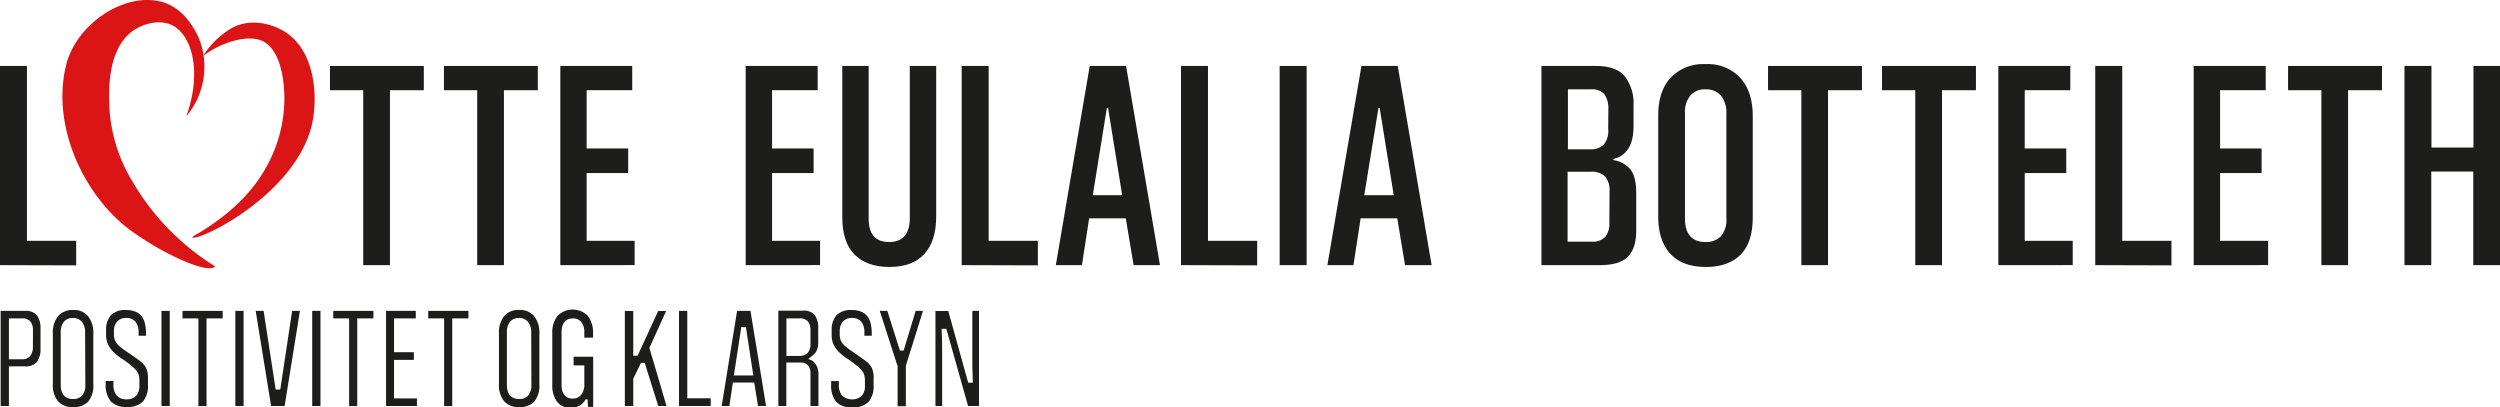 <svg id="Lag_1" data-name="Lag 1" xmlns="http://www.w3.org/2000/svg" viewBox="0 0 541.69 88.29"><defs><style>.cls-1{fill:#db1515;}.cls-2{fill:#1d1d1b;}</style></defs><path class="cls-1" d="M57.36,273.05a16.62,16.62,0,0,0,2.86-16.64c-.48-1.19-2.82-6.51-7.8-8.07-8.12-2.52-18.84,4.56-21.08,13.56C28,275.45,35.5,290.76,45.66,298c7.4,5.31,16.8,9.32,17.94,7.53a53.06,53.06,0,0,1-17.94-18.46,34.17,34.17,0,0,1-4.94-15.86c-.15-3.49-.58-13.3,5.64-17.06,2-1.23,5.28-2.12,7.88-.88C58.69,255.4,60.81,263.54,57.36,273.05Z" transform="translate(-17.01 -247.83)"/><path class="cls-1" d="M61,260a17.73,17.73,0,0,1,6.47-6.22c4.43-2.25,9.66-.53,12.48,1.82,5.89,4.9,6.07,15.31,4.13,21.06-4.93,14.56-24.56,23.65-25.42,22.59-.2-.26,10.26-5,15.81-14.81a30.59,30.59,0,0,0,4.16-15.6c-.07-4.13-.93-9.87-4.4-11.94C71.22,255.11,65,256.84,61,260Z" transform="translate(-17.01 -247.83)"/><path class="cls-2" d="M17,305.28V262.12h5.85V300H33.52v5.33Z" transform="translate(-17.01 -247.83)"/><path class="cls-2" d="M95.71,305.28v-37.9H88.5v-5.26h20.34v5.26H101.5v37.9Z" transform="translate(-17.01 -247.83)"/><path class="cls-2" d="M120.41,305.28v-37.9H113.2v-5.26h20.34v5.26H126.2v37.9Z" transform="translate(-17.01 -247.83)"/><path class="cls-2" d="M138.42,305.28V262.12H154v5.26h-9.88V280h9v5.33h-9V300h10.4v5.27Z" transform="translate(-17.01 -247.83)"/><path class="cls-2" d="M178.58,305.28V262.12h15.6v5.26H184.3V280h9v5.33h-9V300h10.4v5.27Z" transform="translate(-17.01 -247.83)"/><path class="cls-2" d="M214.14,262.12h5.72v32.63q0,5.26-2.54,8.09t-7.6,2.83q-4.87,0-7.54-2.67t-2.67-8.12V262.12h5.72V295.2c0,3.38,1.48,5.07,4.42,5.07s4.49-1.71,4.49-5.13Z" transform="translate(-17.01 -247.83)"/><path class="cls-2" d="M225.38,305.28V262.12h5.85V300h10.66v5.33Z" transform="translate(-17.01 -247.83)"/><path class="cls-2" d="M262.63,305.28l-1.69-10.14H253l-1.56,10.14h-5.66l7.35-43.16H261l7.35,43.16Zm-8.84-15.15h6.37l-3.06-18.91h-.26Z" transform="translate(-17.01 -247.83)"/><path class="cls-2" d="M272.9,305.28V262.12h5.85V300h10.66v5.33Z" transform="translate(-17.01 -247.83)"/><path class="cls-2" d="M294.28,305.28V262.12h5.85v43.16Z" transform="translate(-17.01 -247.83)"/><path class="cls-2" d="M321.45,305.28l-1.69-10.14h-7.93l-1.56,10.14h-5.65L312,262.12h7.87l7.34,43.16Zm-8.84-15.15H319l-3.05-18.91h-.26Z" transform="translate(-17.01 -247.83)"/><path class="cls-2" d="M351,305.28V262.12h11.77q4.49,0,6.33,2.28a9.76,9.76,0,0,1,1.86,6.36v4.42c0,4-1.46,6.4-4.36,7.09v.26a5.82,5.82,0,0,1,3.71,2.05q1.23,1.59,1.23,5.1v8.19c0,2.47-.59,4.32-1.79,5.56s-3.24,1.85-6.14,1.85Zm14.5-33.67a5.55,5.55,0,0,0-.82-3.32,3.55,3.55,0,0,0-3-1.1h-4.94v13h5a3.86,3.86,0,0,0,2.73-1,4.61,4.61,0,0,0,1-3.44Zm.26,17.68a4.57,4.57,0,0,0-1-3.25,4.24,4.24,0,0,0-3.15-1h-4.94v15.15h5.14a3.81,3.81,0,0,0,3-1,4.65,4.65,0,0,0,.91-3.12Z" transform="translate(-17.01 -247.83)"/><path class="cls-2" d="M396.79,294.88q0,5.46-2.63,8.12t-7.51,2.67q-5.07,0-7.7-2.83t-2.64-8.09V272.84q0-5.26,2.7-8.19a9.78,9.78,0,0,1,7.57-2.92,9.59,9.59,0,0,1,7.54,3q2.67,3,2.67,8.25Zm-5.72-22.43a5.82,5.82,0,0,0-1.17-3.9,4.24,4.24,0,0,0-3.38-1.36,4.09,4.09,0,0,0-3.25,1.33,5.7,5.7,0,0,0-1.17,3.87v22.75q0,5.13,4.48,5.13A4.37,4.37,0,0,0,389.9,299a5.41,5.41,0,0,0,1.17-3.84Z" transform="translate(-17.01 -247.83)"/><path class="cls-2" d="M407.32,305.28v-37.9H400.1v-5.26h20.35v5.26H413.1v37.9Z" transform="translate(-17.01 -247.83)"/><path class="cls-2" d="M432,305.28v-37.9H424.8v-5.26h20.35v5.26H437.8v37.9Z" transform="translate(-17.01 -247.83)"/><path class="cls-2" d="M450,305.28V262.12h15.6v5.26h-9.88V280h9v5.33h-9V300h10.4v5.27Z" transform="translate(-17.01 -247.83)"/><path class="cls-2" d="M471,305.28V262.12h5.85V300h10.66v5.33Z" transform="translate(-17.01 -247.83)"/><path class="cls-2" d="M492.33,305.28V262.12h15.61v5.26h-9.89V280h9v5.33h-9V300h10.41v5.27Z" transform="translate(-17.01 -247.83)"/><path class="cls-2" d="M520,305.28v-37.9h-7.22v-5.26h20.35v5.26h-7.35v37.9Z" transform="translate(-17.01 -247.83)"/><path class="cls-2" d="M552.91,305.28V285h-9.1v20.28H538V262.12h5.85V279.8h9.1V262.12h5.79v43.16Z" transform="translate(-17.01 -247.83)"/><path class="cls-2" d="M25,316.13a3.19,3.19,0,0,0-2.63-.94H17.15V335.8h1.79v-8.59h3.44a3.16,3.16,0,0,0,2.63-.95,4.66,4.66,0,0,0,.78-2.88V319A4.71,4.71,0,0,0,25,316.13Zm-.86,6.79a3.29,3.29,0,0,1-.51,1.95,2.09,2.09,0,0,1-1.82.8H18.94v-8.85h2.88a2.17,2.17,0,0,1,1.8.71,2.85,2.85,0,0,1,.53,1.81Z" transform="translate(-17.01 -247.83)"/><path class="cls-2" d="M36.07,316.31A3.93,3.93,0,0,0,32.86,315a4.07,4.07,0,0,0-3.24,1.3,5.54,5.54,0,0,0-1.16,3.77v11a5.48,5.48,0,0,0,1.13,3.72,4.13,4.13,0,0,0,3.3,1.25,4.19,4.19,0,0,0,3.22-1.18,5.33,5.33,0,0,0,1.12-3.73v-11A5.72,5.72,0,0,0,36.07,316.31Zm-.57,14.94a3.25,3.25,0,0,1-.69,2.26,2.51,2.51,0,0,1-2,.78c-1,0-2.64-.39-2.64-3.07V319.83a3.5,3.5,0,0,1,.67-2.26,2.4,2.4,0,0,1,1.94-.84,2.47,2.47,0,0,1,2,.86,3.55,3.55,0,0,1,.67,2.27Z" transform="translate(-17.01 -247.83)"/><path class="cls-2" d="M48.75,327.75a4.15,4.15,0,0,0-1-1.37c-.27-.24-.6-.5-1-.77l-1.2-.84q-.63-.42-1.26-.87c-.44-.3-.83-.59-1.19-.88a4.4,4.4,0,0,1-1.1-1.27,3.17,3.17,0,0,1-.3-1.43v-.85a3,3,0,0,1,.64-1.91,2.48,2.48,0,0,1,2-.83,2.41,2.41,0,0,1,2.09.9,3.61,3.61,0,0,1,.61,2.2v.74h1.61v-.45a10.17,10.17,0,0,0-.22-2.13,4.11,4.11,0,0,0-.71-1.6,3.3,3.3,0,0,0-1.29-1,5.19,5.19,0,0,0-2.12-.38A4.27,4.27,0,0,0,41,316.17a4.71,4.71,0,0,0-1,3.17v1a5,5,0,0,0,.36,2,6.15,6.15,0,0,0,1.09,1.62,11.72,11.72,0,0,0,2,1.61,20.23,20.23,0,0,1,2.26,1.7c.26.23.48.44.67.64a2.57,2.57,0,0,1,.5.7,2.79,2.79,0,0,1,.27.83,6.76,6.76,0,0,1,.06.94v1a3,3,0,0,1-.73,2.24,2.75,2.75,0,0,1-2,.73,2.71,2.71,0,0,1-2.21-.86,3.61,3.61,0,0,1-.68-2.34v-.77H39.9v.74A5.68,5.68,0,0,0,41,334.79,4.44,4.44,0,0,0,44.48,336,4.55,4.55,0,0,0,48,334.81a5.24,5.24,0,0,0,1.07-3.56v-1.33A5.51,5.51,0,0,0,48.75,327.75Z" transform="translate(-17.01 -247.83)"/><path class="cls-2" d="M52,315.19V335.8h1.79V315.19Z" transform="translate(-17.01 -247.83)"/><path class="cls-2" d="M56.55,315.19v1.63H60v19h1.76v-19h3.5v-1.63Z" transform="translate(-17.01 -247.83)"/><path class="cls-2" d="M68,315.19V335.8h1.79V315.19Z" transform="translate(-17.01 -247.83)"/><path class="cls-2" d="M80.31,315.19l-2.57,17.05h-1l-2.61-17.05H72.41l3.34,20.61h2.93L82,315.19Z" transform="translate(-17.01 -247.83)"/><path class="cls-2" d="M84.66,315.19V335.8h1.79V315.19Z" transform="translate(-17.01 -247.83)"/><path class="cls-2" d="M89.22,315.19v1.63h3.44v19h1.76v-19h3.5v-1.63Z" transform="translate(-17.01 -247.83)"/><path class="cls-2" d="M102.39,334.16v-8.35h4.3v-1.67h-4.3v-7.32h4.71v-1.63h-6.44V335.8h6.69v-1.64Z" transform="translate(-17.01 -247.83)"/><path class="cls-2" d="M109.8,315.19v1.63h3.44v19H115v-19h3.51v-1.63Z" transform="translate(-17.01 -247.83)"/><path class="cls-2" d="M132.73,316.31a4,4,0,0,0-3.22-1.32,4,4,0,0,0-3.23,1.3,5.54,5.54,0,0,0-1.16,3.77v11a5.48,5.48,0,0,0,1.13,3.72,4.12,4.12,0,0,0,3.29,1.25,4.18,4.18,0,0,0,3.22-1.18,5.33,5.33,0,0,0,1.12-3.73v-11A5.78,5.78,0,0,0,132.73,316.31Zm-.58,14.94a3.3,3.3,0,0,1-.68,2.26,2.52,2.52,0,0,1-2,.78c-1,0-2.63-.39-2.63-3.07V319.83a3.44,3.44,0,0,1,.67-2.26,2.39,2.39,0,0,1,1.93-.84,2.45,2.45,0,0,1,2,.86,3.49,3.49,0,0,1,.67,2.27Z" transform="translate(-17.01 -247.83)"/><path class="cls-2" d="M145.51,321v-.86a6,6,0,0,0-1.14-3.89,4.66,4.66,0,0,0-6.55,0,5.85,5.85,0,0,0-1.14,3.86v11a6,6,0,0,0,1.06,3.81,3.58,3.58,0,0,0,3,1.28,3.51,3.51,0,0,0,1.78-.46,2.85,2.85,0,0,0,1.21-1.11l.17-.28h.41l.12,1.66h1.11V325.12H141.3V327h2.32v4.64c-.35,2.13-1.58,2.56-2.54,2.56s-2.39-.51-2.39-2.95V319.83c0-2.46,1.33-3,2.45-3a2.25,2.25,0,0,1,1.88.83,3.53,3.53,0,0,1,.6,2.18V321Z" transform="translate(-17.01 -247.83)"/><path class="cls-2" d="M157.72,323.21l3.63-8h-1.72l-4.47,9.7h-.94v-9.7H152.4V335.8h1.82v-5.9l1.67-3.44h.81l2.94,9.34h1.79Z" transform="translate(-17.01 -247.83)"/><path class="cls-2" d="M165.93,334.13V315.19h-1.79V335.8H171v-1.67Z" transform="translate(-17.01 -247.83)"/><path class="cls-2" d="M179.62,315.19h-2.9l-3.34,20.61h1.67l.75-5.08h4.64l.81,5.08H183Zm-3.6,14,1.61-10.48h1l1.61,10.48Z" transform="translate(-17.01 -247.83)"/><path class="cls-2" d="M193.87,326.94a2.66,2.66,0,0,0-.92-1l-.82-.32.69-.54a5.15,5.15,0,0,0,1-1,4,4,0,0,0,.48-2.11v-3a4.71,4.71,0,0,0-.77-2.89,3.13,3.13,0,0,0-2.64-.94h-5.23V335.8h1.73v-9.41h3a2.09,2.09,0,0,1,1.75.67,2.83,2.83,0,0,1,.48,1.82v6.92h1.73v-6.69A4,4,0,0,0,193.87,326.94ZM192,324.31a2.24,2.24,0,0,1-1.68.64h-2.91v-8.13h2.88a2.2,2.2,0,0,1,1.8.69,2.83,2.83,0,0,1,.53,1.83v2.9A2.83,2.83,0,0,1,192,324.31Z" transform="translate(-17.01 -247.83)"/><path class="cls-2" d="M206,327.75a4.15,4.15,0,0,0-1-1.37,11.63,11.63,0,0,0-1-.77l-1.2-.84-1.25-.87c-.44-.3-.84-.59-1.2-.88a4.5,4.5,0,0,1-1.09-1.27,3.17,3.17,0,0,1-.3-1.43v-.85a2.94,2.94,0,0,1,.64-1.91,2.48,2.48,0,0,1,2-.83,2.42,2.42,0,0,1,2.09.9,3.61,3.61,0,0,1,.61,2.2v.74h1.6v-.45a9.54,9.54,0,0,0-.22-2.13,4.1,4.1,0,0,0-.7-1.6,3.3,3.3,0,0,0-1.29-1,5.22,5.22,0,0,0-2.12-.38,4.24,4.24,0,0,0-3.36,1.18,4.71,4.71,0,0,0-1,3.17v1a5,5,0,0,0,.36,2,6.15,6.15,0,0,0,1.09,1.62,11.72,11.72,0,0,0,2,1.61,20.23,20.23,0,0,1,2.26,1.7c.26.23.48.44.67.64a3.09,3.09,0,0,1,.5.7,2.78,2.78,0,0,1,.26.83,5.45,5.45,0,0,1,.07.94v1a3.08,3.08,0,0,1-.73,2.24,3.24,3.24,0,0,1-4.25-.13,3.66,3.66,0,0,1-.67-2.34v-.77H197.1v.74a5.63,5.63,0,0,0,1.06,3.73,4.43,4.43,0,0,0,3.52,1.21,4.55,4.55,0,0,0,3.55-1.19,5.24,5.24,0,0,0,1.07-3.56v-1.33A5.51,5.51,0,0,0,206,327.75Z" transform="translate(-17.01 -247.83)"/><path class="cls-2" d="M215.41,315.19l-2.6,8.59H212l-2.73-8.59h-1.64l3.87,12v8.65h1.79l0-8.76L217,315.19Z" transform="translate(-17.01 -247.83)"/><path class="cls-2" d="M227.69,315.19V325c0,1.44,0,3.2.1,5.23v.51h-1l-4.31-15.52H219.7V335.8h1.45V324.13c0-1.42,0-2.94-.1-4.54l0-.52h1l4.72,16.73h2.37V315.19Z" transform="translate(-17.01 -247.83)"/></svg>